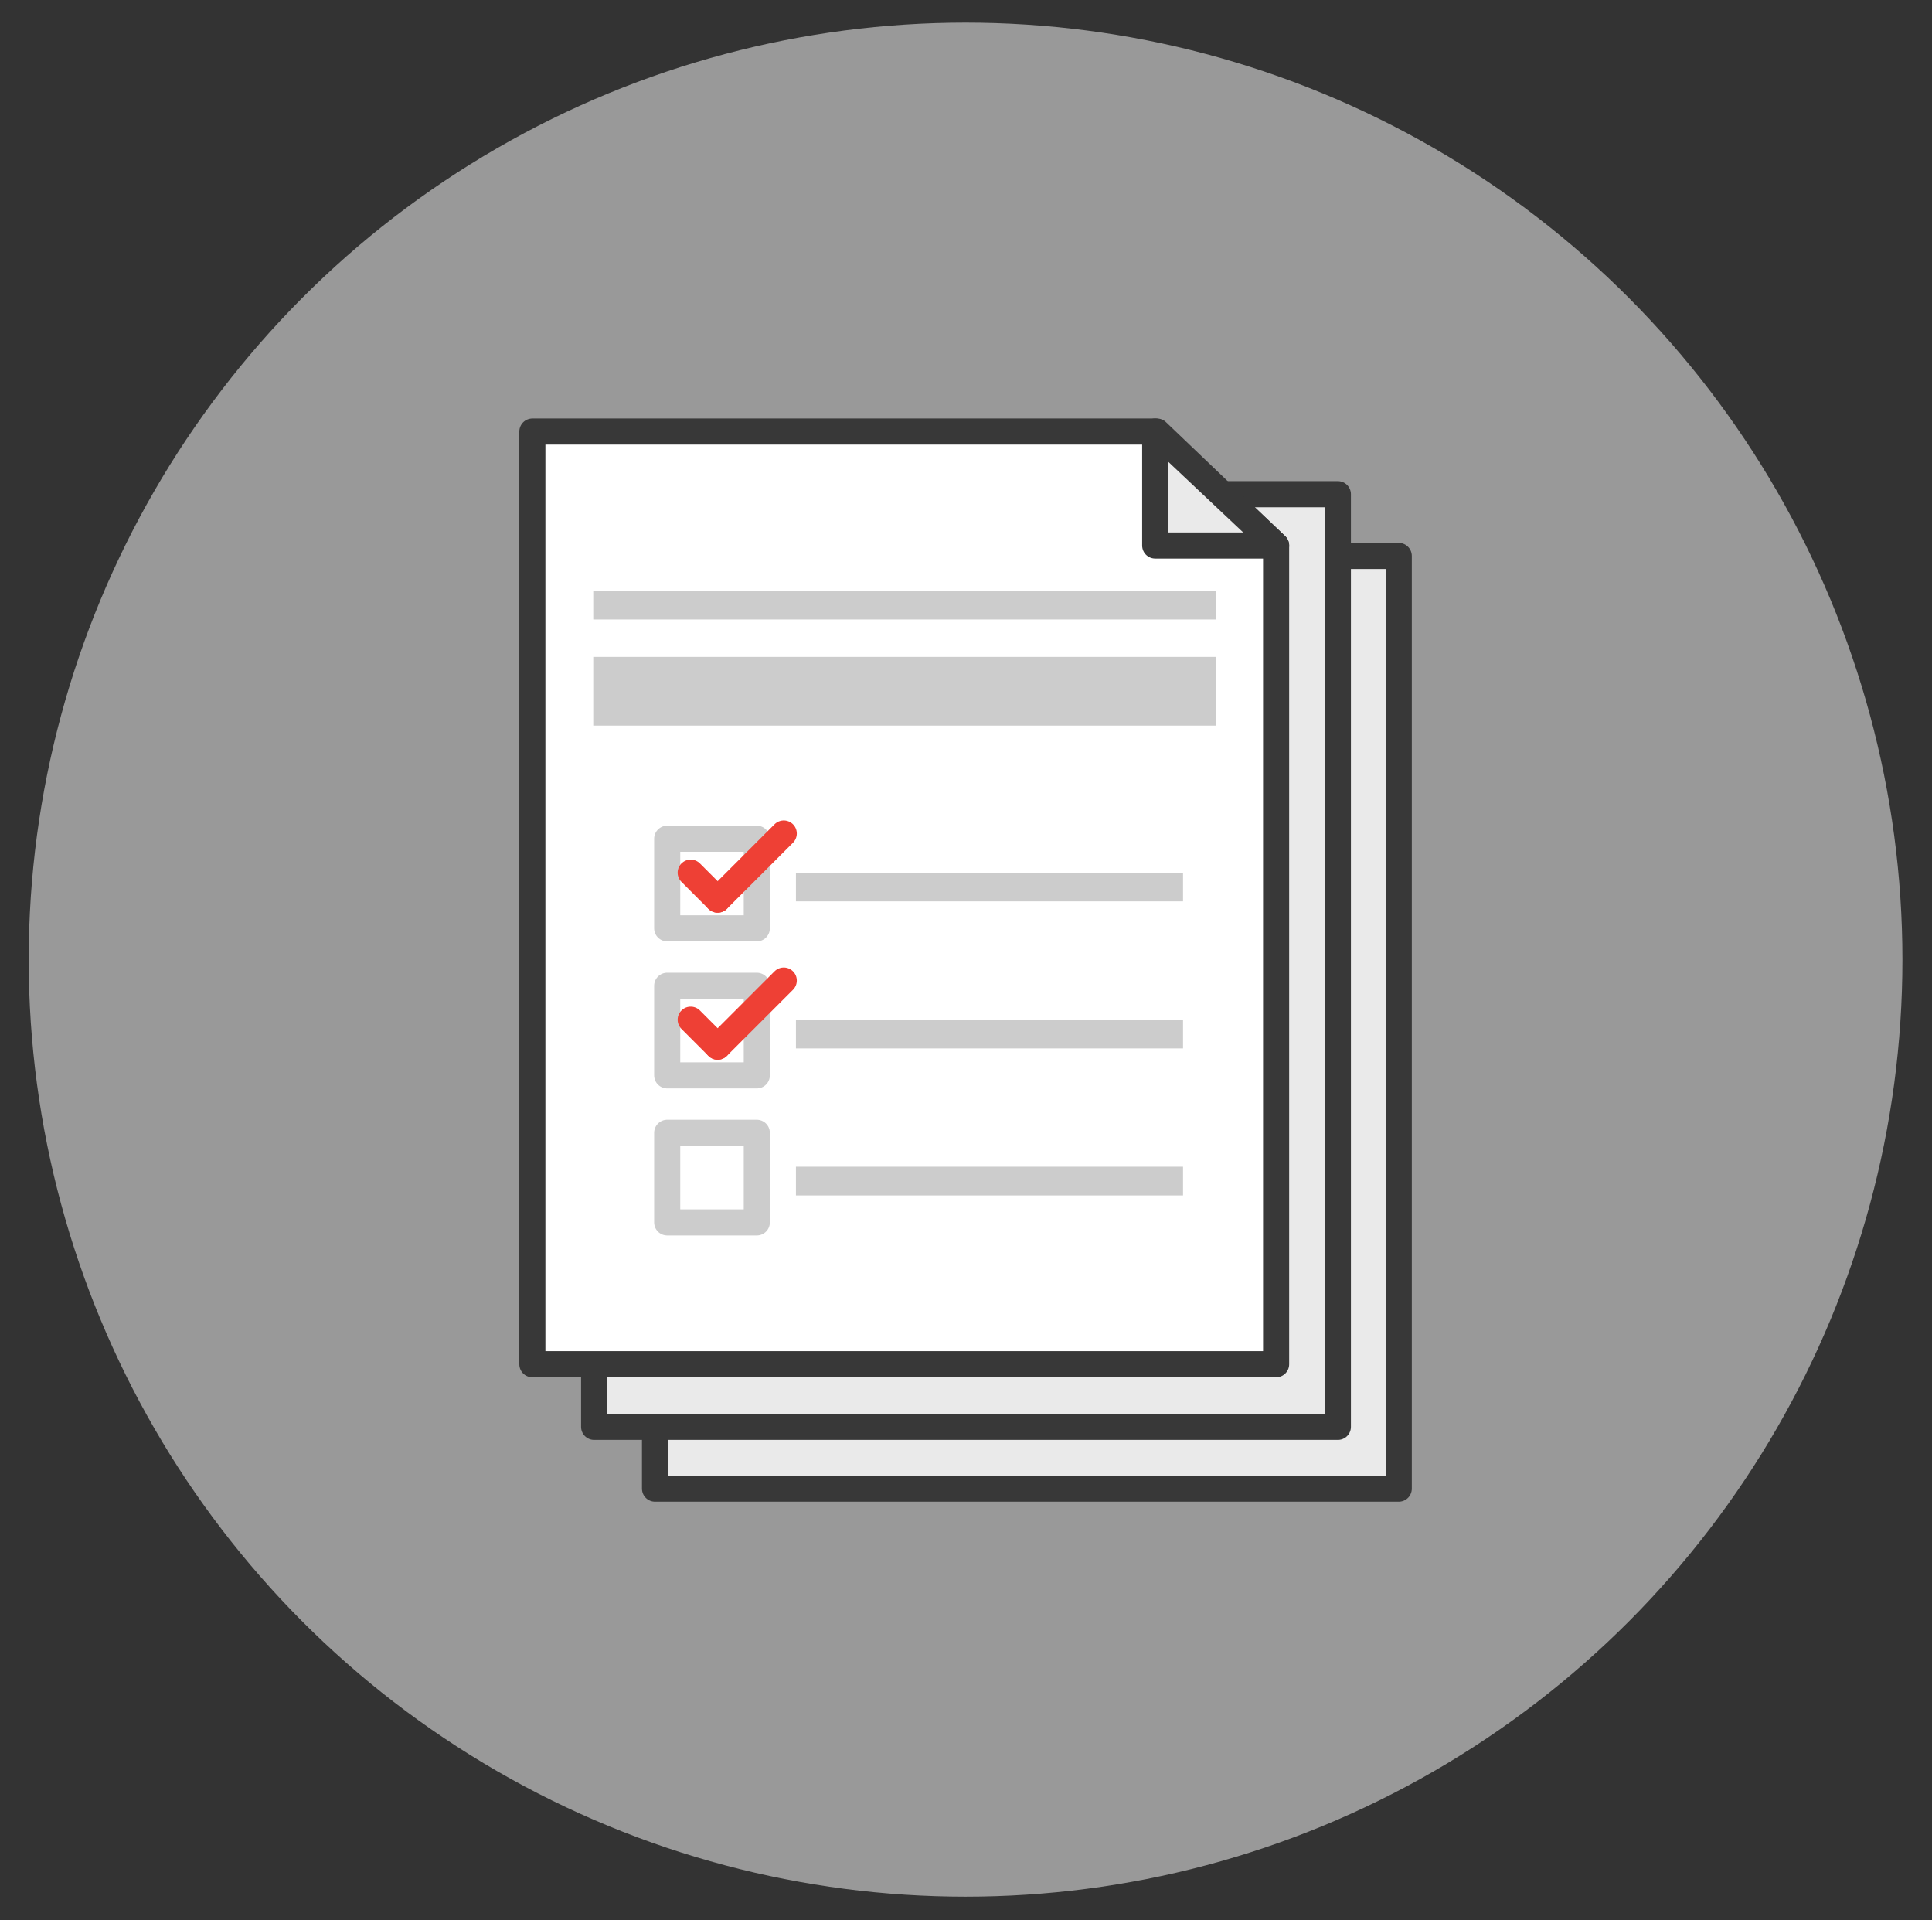 <?xml version="1.0" encoding="utf-8"?>
<!-- Generator: Adobe Illustrator 18.1.1, SVG Export Plug-In . SVG Version: 6.00 Build 0)  -->
<svg version="1.1" id="Layer_1" xmlns="http://www.w3.org/2000/svg" xmlns:xlink="http://www.w3.org/1999/xlink" x="0px" y="0px"
	 viewBox="0 0 222.1 220.7" enable-background="new 0 0 222.1 220.7" xml:space="preserve">
<rect x="0" y="0" width="222.1" height="220.7" fill="#333333" stroke="none"/>
<circle opacity="0.5" fill="#FFFFFF" cx="111" cy="110.3" r="107.7"/>
<g>
	<polygon fill="#EAEAEA" stroke="#383838" stroke-width="3" stroke-linejoin="round" stroke-miterlimit="10" points="147,63.9 
		89.1,63.9 75.3,63.9 75.3,76.9 75.3,171.1 160.8,171.1 160.8,76.9 160.8,63.9 	"/>
	<polygon fill="#EAEAEA" stroke="#383838" stroke-width="3" stroke-linejoin="round" stroke-miterlimit="10" points="140,56.8 
		82.1,56.8 68.3,56.8 68.3,69.9 68.3,164 153.8,164 153.8,69.9 153.8,56.8 	"/>
	<g>
		<polygon fill="#FFFFFF" stroke="#383838" stroke-width="3" stroke-linejoin="round" stroke-miterlimit="10" points="133,49.6 
			61.2,49.6 61.2,156.8 146.7,156.8 146.7,62.7 		"/>
		<polygon fill="#EAEAEA" stroke="#383838" stroke-width="3" stroke-linejoin="round" stroke-miterlimit="10" points="132.8,62.7 
			146.7,62.7 132.8,49.6 		"/>
	</g>
	<rect x="68.2" y="67.9" fill="#CCCCCC" width="71.6" height="3.3"/>
	<rect x="91.5" y="100.3" fill="#CCCCCC" width="44.5" height="3.3"/>
	<rect x="91.5" y="117.2" fill="#CCCCCC" width="44.5" height="3.3"/>
	<rect x="91.5" y="134.1" fill="#CCCCCC" width="44.5" height="3.3"/>
	<rect x="68.2" y="75.5" fill="#CCCCCC" width="71.6" height="7.9"/>
	
		<rect x="76.7" y="96.4" fill="none" stroke="#CCCCCC" stroke-width="3" stroke-linejoin="round" stroke-miterlimit="10" width="10.3" height="10.3"/>
	
		<rect x="76.7" y="113.3" fill="none" stroke="#CCCCCC" stroke-width="3" stroke-linejoin="round" stroke-miterlimit="10" width="10.3" height="10.3"/>
	
		<rect x="76.7" y="130.2" fill="none" stroke="#CCCCCC" stroke-width="3" stroke-linejoin="round" stroke-miterlimit="10" width="10.3" height="10.3"/>
	<g>
		
			<line fill="none" stroke="#EE4035" stroke-width="3" stroke-linecap="round" stroke-miterlimit="10" x1="79.4" y1="100.3" x2="82.5" y2="103.4"/>
		
			<line fill="none" stroke="#EE4035" stroke-width="3" stroke-linecap="round" stroke-miterlimit="10" x1="82.5" y1="103.4" x2="90.1" y2="95.8"/>
	</g>
	<g>
		
			<line fill="none" stroke="#EE4035" stroke-width="3" stroke-linecap="round" stroke-miterlimit="10" x1="79.4" y1="117.2" x2="82.5" y2="120.3"/>
		
			<line fill="none" stroke="#EE4035" stroke-width="3" stroke-linecap="round" stroke-miterlimit="10" x1="82.5" y1="120.3" x2="90.1" y2="112.7"/>
	</g>
</g>
</svg>
